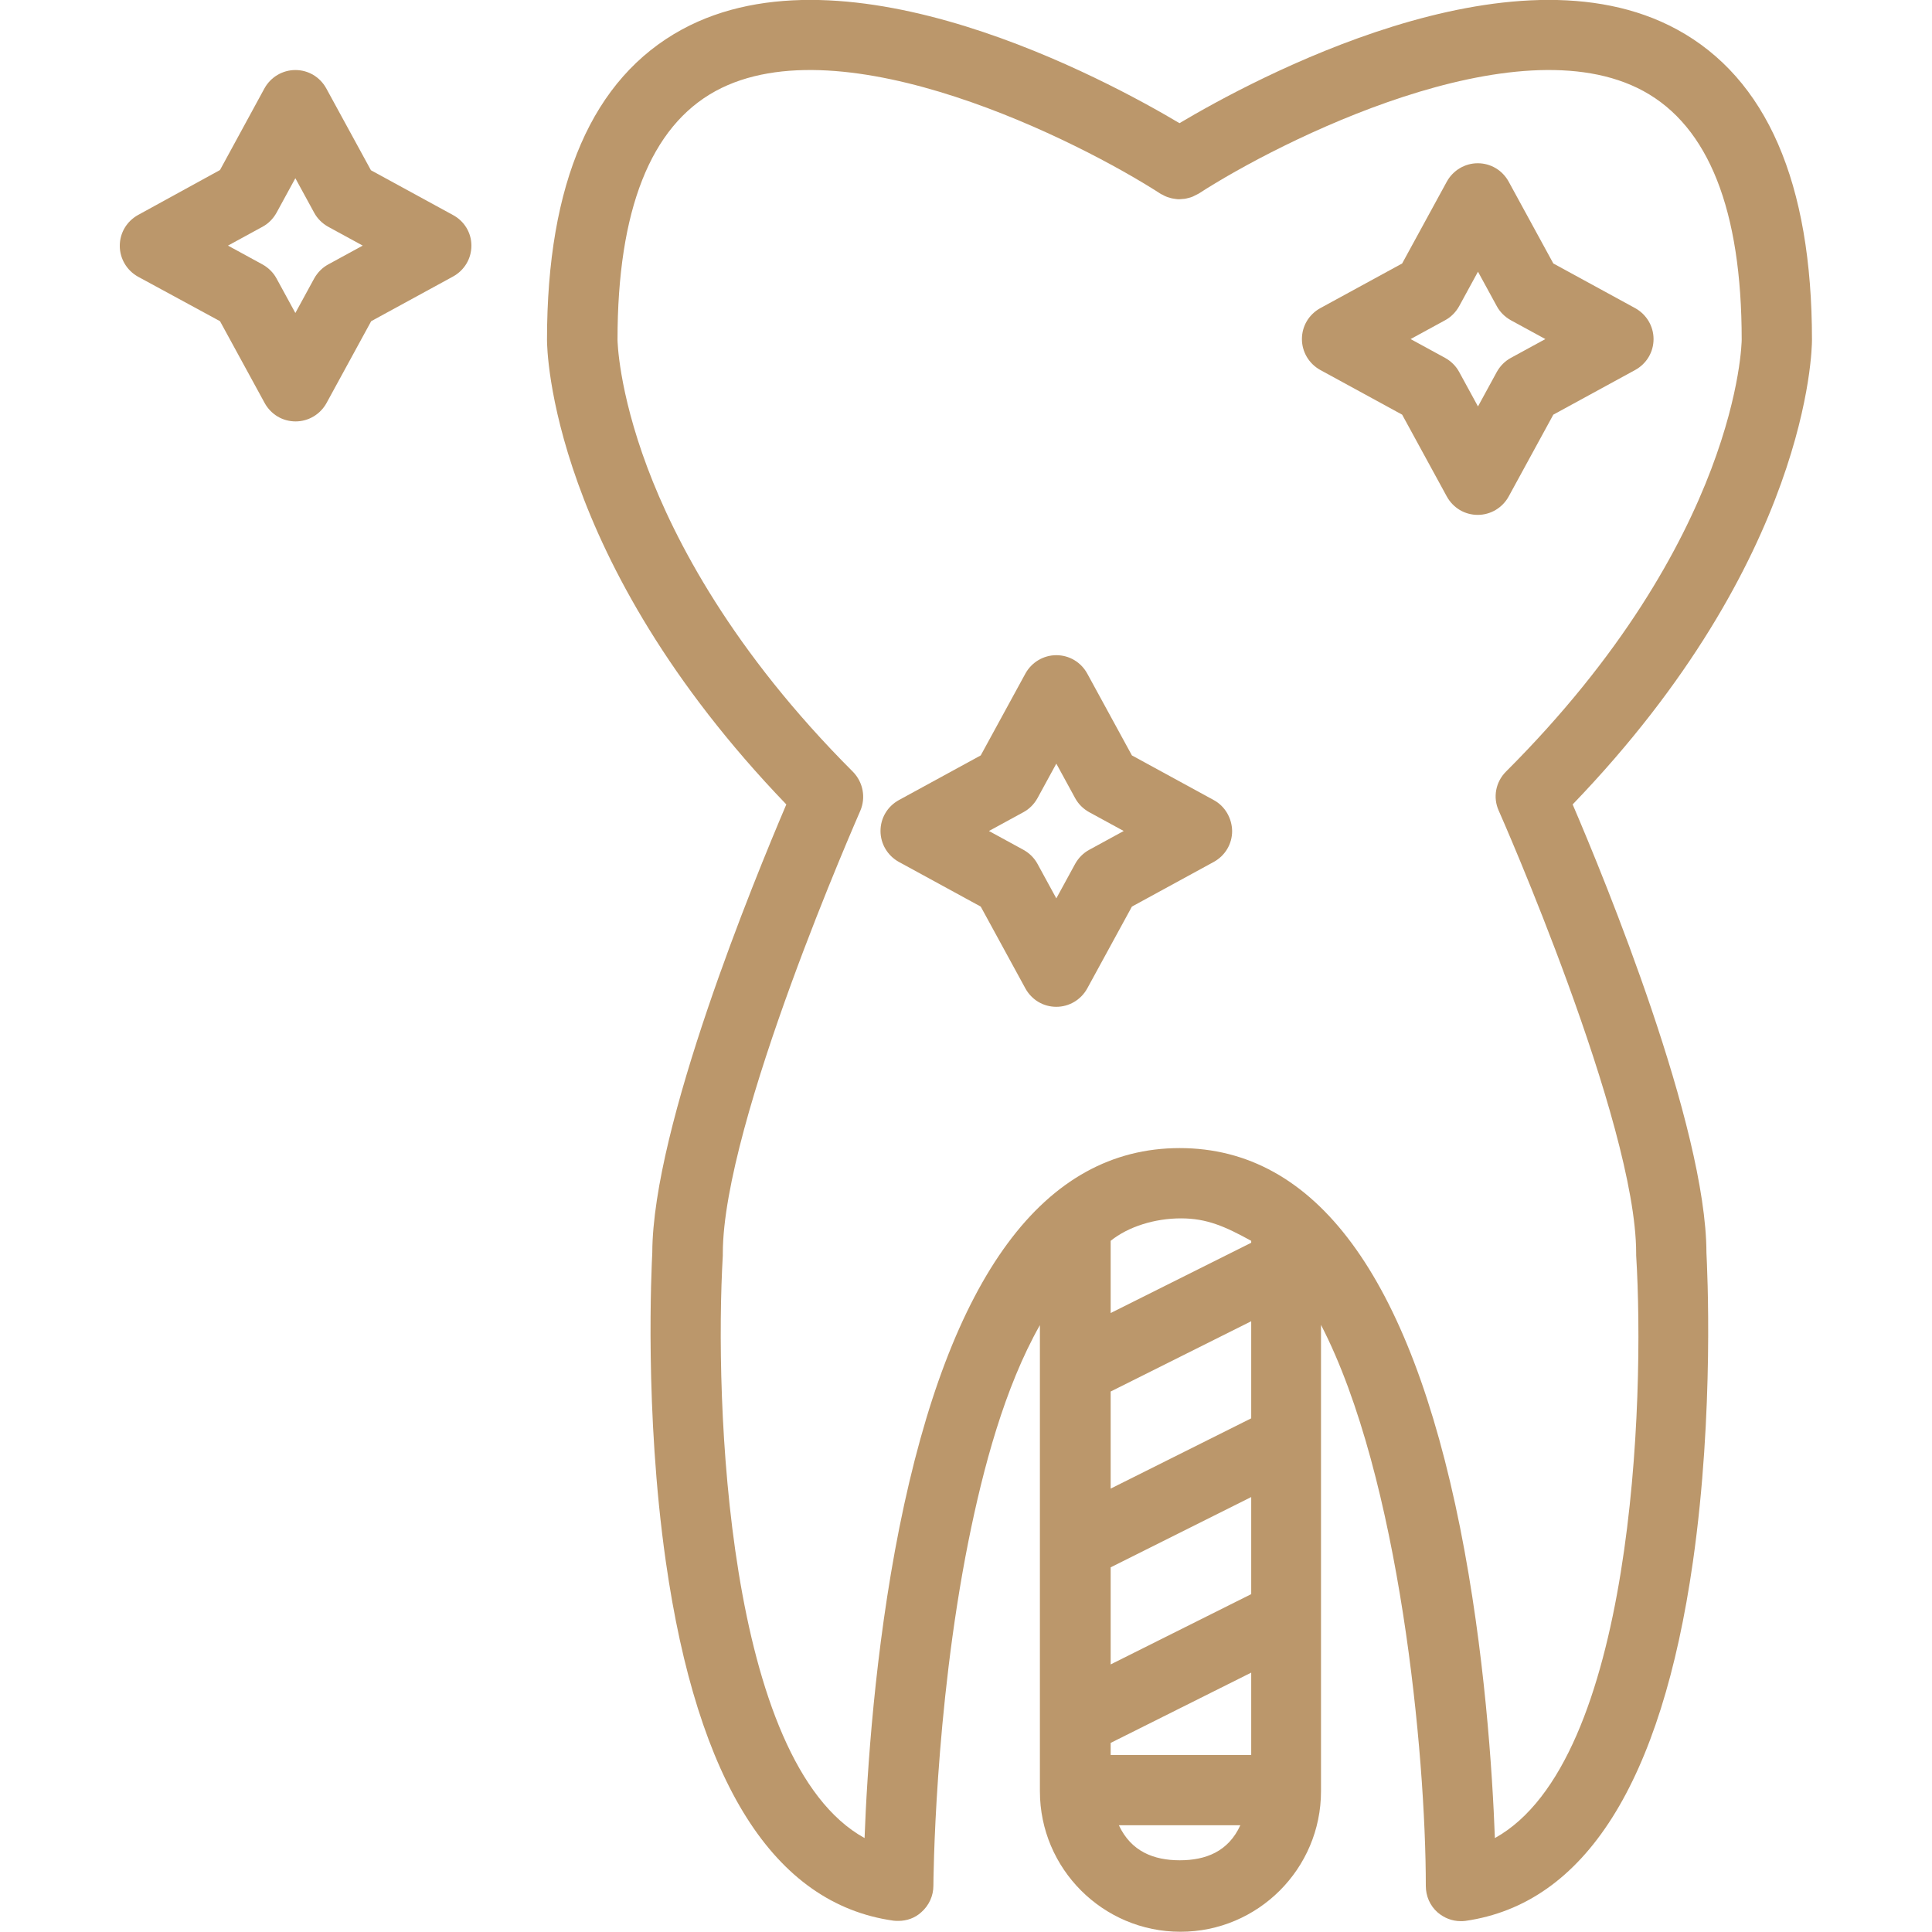 <?xml version="1.0" encoding="utf-8"?>
<!-- Generator: Adobe Illustrator 24.1.2, SVG Export Plug-In . SVG Version: 6.00 Build 0)  -->
<svg version="1.1" id="Layer_1" xmlns="http://www.w3.org/2000/svg" xmlns:xlink="http://www.w3.org/1999/xlink" x="0px" y="0px"
	 width="800px" height="800px" viewBox="0 0 800 800" style="enable-background:new 0 0 800 800;" xml:space="preserve">
<style type="text/css">
	.st0{fill:#BB976B;}
</style>
<g>
	<g>
		<path class="st0" d="M651.2,333.1c98-101.8,99.1-188.6,99.1-192.3c0-65.2-18.8-108.4-55.9-128.6c-68.6-37.3-175.9,20.9-206,38.8
			c-30.1-17.9-137.4-76.1-206-38.8c-37.1,20.2-55.9,63.4-55.9,128.6c0,3.7,1.2,90.5,99.1,192.3c-13.3,31.2-55.3,133.3-55.5,185.5
			c-0.3,6.1-3.3,65.7,5.6,128c13.1,91.6,44.8,141.7,94.2,148.7c0.7,0.1,1.4,0.1,2.1,0.1c3.5,0,6.9-1.2,9.5-3.6c3.2-2.8,5-6.8,5-11
			c0-0.7,0.4-72.1,14.5-142.6c6.1-30.4,15-63.7,29.6-89.5v193c0,32.1,26.1,58.2,58.2,58.2c32.1,0,58.2-26.1,58.2-58.2V548.6
			c32.7,63.3,43.4,178.2,43.4,232.3c0,4.2,1.7,8.2,4.9,11c2.7,2.3,6,3.6,9.5,3.6c0.7,0,1.3,0,2-0.1c49.4-7.1,81.1-57.1,94.2-148.7
			c8.9-62.3,5.9-121.9,5.6-128C706.5,466.4,664.6,364.3,651.2,333.1z M488.5,770.3c-10.7,0-20.1-3.6-25.2-14.5h50.3
			C508.6,766.7,499.3,770.3,488.5,770.3z M518.1,726.7h-58.2v-5l58.2-29.1V726.7z M518.1,660.1l-58.2,29.1V649l58.2-29.1V660.1z
			 M518.1,587.3l-58.2,29.1v-40.2l58.2-29.1V587.3z M518.1,514.6l-58.2,29.1v-29.9c7.3-5.9,18.3-9.3,29.1-9.3
			c10.7,0,18.2,3.3,29.1,9.3L518.1,514.6L518.1,514.6z M619,761.1c-1-26.9-4.2-77.4-14.4-128.5c-20.9-104.3-59.9-157.2-116.1-157.2
			s-95.2,52.9-116.1,157.2C362.2,683.7,359,734.2,358,761.1c-57.3-31.6-62.2-181.3-58.7-241.2c0-0.3,0-0.6,0-0.9
			c0-54.4,56.4-181.9,56.9-183.2c2.4-5.5,1.2-11.9-3-16.2c-50.1-50.1-73.9-96.1-85.1-125.9c-12.1-32.2-12.4-52.8-12.4-53
			c0-53.7,13.7-88.3,40.6-103c52.7-28.7,150.8,20.9,184.2,42.5c0.3,0.2,0.5,0.3,0.8,0.4c0.5,0.3,1.1,0.6,1.6,0.8
			c0.4,0.2,0.8,0.3,1.2,0.4c0.5,0.2,1,0.3,1.5,0.4c0.4,0.1,0.9,0.1,1.3,0.2c0.5,0.1,1,0.1,1.5,0.1c0.4,0,0.8-0.1,1.2-0.1
			c0.5,0,1.1-0.1,1.6-0.2c0.4-0.1,0.8-0.2,1.2-0.3c0.5-0.1,1-0.3,1.5-0.5c0.5-0.2,0.9-0.5,1.4-0.7c0.3-0.2,0.7-0.3,1-0.5
			c33.3-21.6,131.4-71.2,184.2-42.5c27,14.7,40.7,49.3,40.7,103c0,0.8-1.1,82.4-97.6,178.8c-4.3,4.3-5.5,10.7-3,16.2
			c0.6,1.3,56.9,128.8,56.9,183.2c0,0.3,0,0.6,0,0.9C681.2,579.8,676.3,729.4,619,761.1z"/>
	</g>
</g>
<g>
	<g>
		<path class="st0" d="M677.1,127.6l-33.9-18.5l-18.5-33.9c-2.6-4.7-7.4-7.6-12.8-7.6c-5.3,0-10.2,2.9-12.8,7.6l-18.5,33.9
			l-33.9,18.5c-4.7,2.6-7.6,7.4-7.6,12.8c0,5.3,2.9,10.2,7.6,12.8l33.9,18.5l18.5,33.9c2.6,4.7,7.4,7.6,12.8,7.6
			c5.3,0,10.2-2.9,12.8-7.6l18.5-33.9l33.9-18.5c4.7-2.6,7.6-7.4,7.6-12.8C684.7,135.1,681.8,130.2,677.1,127.6z M625.6,148.2
			c-2.4,1.3-4.4,3.3-5.8,5.8l-7.8,14.3l-7.8-14.3c-1.3-2.4-3.3-4.4-5.8-5.8l-14.3-7.8l14.3-7.8c2.4-1.3,4.4-3.3,5.8-5.8l7.8-14.3
			l7.8,14.3c1.3,2.4,3.3,4.4,5.8,5.8l14.3,7.8L625.6,148.2z"/>
	</g>
</g>
<g>
	<g>
		<path class="st0" d="M502.6,331.3l-33.9-18.5l-18.5-33.9c-2.6-4.7-7.4-7.6-12.8-7.6c-5.3,0-10.2,2.9-12.8,7.6l-18.5,33.9
			l-33.9,18.5c-4.7,2.6-7.6,7.4-7.6,12.8c0,5.3,2.9,10.2,7.6,12.8l33.9,18.5l18.5,33.9c2.6,4.7,7.4,7.6,12.8,7.6
			c5.3,0,10.2-2.9,12.8-7.6l18.5-33.9l33.9-18.5c4.7-2.6,7.6-7.4,7.6-12.8C510.1,338.7,507.2,333.8,502.6,331.3z M451,351.9
			c-2.4,1.3-4.4,3.3-5.8,5.8l-7.8,14.3l-7.8-14.3c-1.3-2.4-3.3-4.4-5.8-5.8l-14.3-7.8l14.3-7.8c2.4-1.3,4.4-3.3,5.8-5.8l7.8-14.3
			l7.8,14.3c1.3,2.4,3.3,4.4,5.8,5.8l14.3,7.8L451,351.9z"/>
	</g>
</g>
<g>
	<g>
		<path class="st0" d="M187.5,89l-33.9-18.5l-18.5-33.9c-2.6-4.7-7.4-7.6-12.8-7.6c-5.3,0-10.2,2.9-12.8,7.6L91.1,70.4L57.2,89
			c-4.7,2.6-7.6,7.4-7.6,12.8c0,5.3,2.9,10.2,7.6,12.8L91.1,133l18.5,33.9c2.6,4.7,7.4,7.6,12.8,7.6c5.3,0,10.2-2.9,12.8-7.6
			l18.5-33.9l33.9-18.5c4.7-2.6,7.6-7.4,7.6-12.8S192.2,91.5,187.5,89z M135.9,109.5c-2.4,1.3-4.4,3.3-5.8,5.8l-7.8,14.3l-7.8-14.3
			c-1.3-2.4-3.3-4.4-5.8-5.8l-14.3-7.8l14.3-7.8c2.4-1.3,4.4-3.3,5.8-5.8l7.8-14.3l7.8,14.3c1.3,2.4,3.3,4.4,5.8,5.8l14.3,7.8
			L135.9,109.5z"/>
	</g>
</g>
</svg>
